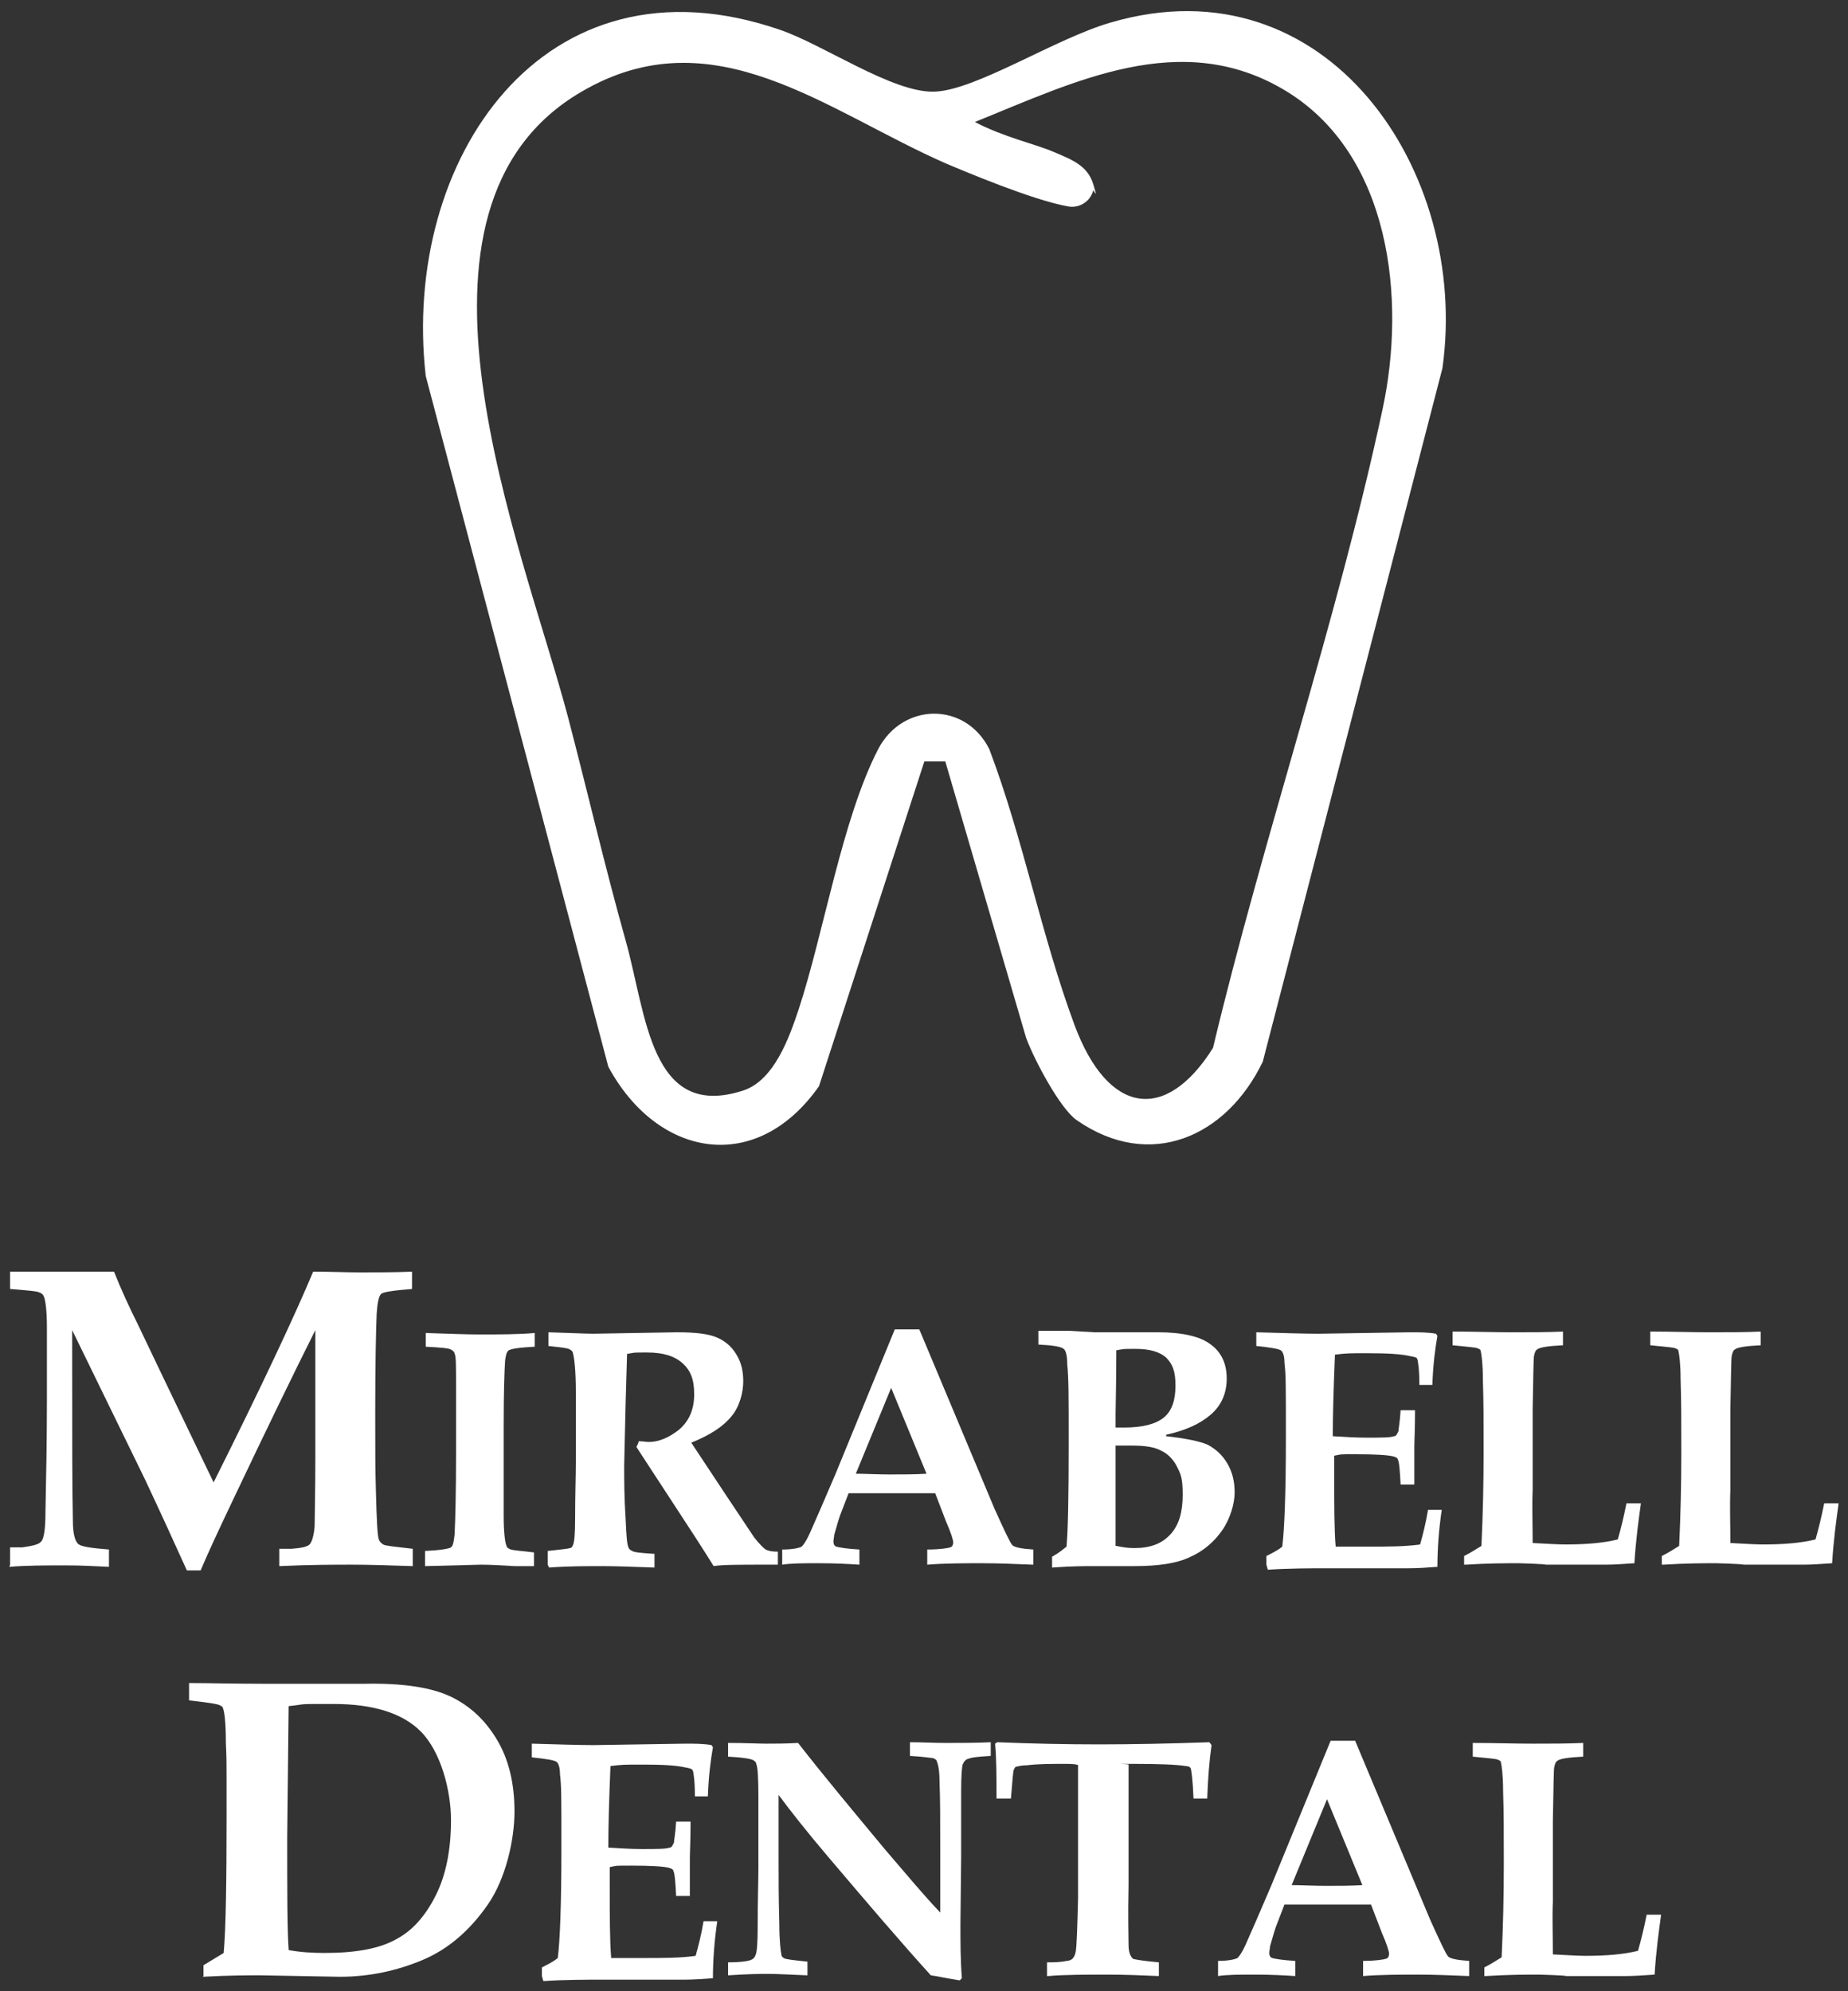 <svg xmlns="http://www.w3.org/2000/svg" id="Layer_1" viewBox="0 0 256.1 275.9"><rect x="0" y="0" width="256.1" height="275.9" fill="#333333" stroke="none"/><defs><style>      .st0 {        fill: #fff;      }    </style></defs><path class="st0" d="M149.2,155.2c-2.3-1.6-5.9-8.4-7-11.4l-11.2-38.3h-2.9s-14.6,45-14.6,45c-8.7,12.4-22.4,9.9-29.2-2.7l-25.3-95.7c-3.4-29.9,16.3-59.2,49-48,6,2,15.7,8.8,21.5,8.6s16.8-7.4,24.5-9.6c29.9-8.7,49.7,20.6,45.9,47.9l-24.9,96.1c-5,10.4-15.6,15.2-25.8,8.1ZM151.5,26.4c-.4,1.5-1.9,2.5-3.5,2.2-5-.9-14.4-4.9-16.8-5.9-16.7-7.3-32.3-20.7-50.6-10-27.8,16.2-8.2,62.8-1.9,86.6,2.7,10.3,5.1,20.7,8,31s3.4,25,16.3,20.8c4.3-1.4,6.4-7.4,7.7-11.3,3.5-10.7,6-26.3,11-36,3.4-6.5,12.1-6.6,15.4,0,4.7,12.4,7.2,25.8,11.8,38.2s12.6,13.7,19.2,3.2c7-29.3,17.2-59.1,23.5-88.5,3.3-15.3,1.1-35.3-13.4-44.1s-29.4-1.2-43.1,4.3c4,2.1,8.2,3,10.8,4.1s4.8,1.9,5.6,4.5,0,.6,0,.9h0Z"></path><g><path class="st0" d="M1.4,216.8v-2.4h1.7c1.4-.2,2.3-.4,2.6-.8.4-.4.6-1.8.6-4.1.1-4.8.2-10,.2-15.5s0-6.3,0-10.1c0-2.3-.2-3.7-.4-4.2-.1-.3-.3-.5-.6-.6-.3-.2-1.7-.3-4.1-.5v-2.4c2.3,0,4.6,0,6.9,0s5.1,0,7.5,0c1,2.5,2.1,4.9,3.3,7.3.8,1.7,4.3,9,10.5,21.9,6.6-13.2,11.2-23,13.8-29.2,2.3,0,4.5.1,6.6.1s4.8,0,7.1-.1v2.4c-2.5.2-4,.4-4.3.7-.3.3-.5,1.2-.6,2.7-.1,2.4-.2,7.1-.2,13.9s0,7.1.1,10.9.2,6,.4,6.5c.1.3.3.5.6.7.3.2,1.6.3,4.1.6v2.4c-3.1-.1-5.9-.2-8.4-.2s-5.8,0-10.1.2v-2.4h1.7c1.4-.1,2.2-.3,2.5-.6.3-.3.6-1.2.7-2.5,0-1.4.1-4.6.1-9.7v-17.5c-3,6-6.8,13.8-11.4,23.5-1.9,4-3.4,7.2-4.5,9.8h-1.9c-1.5-3.3-3.4-7.5-5.8-12.6l-10.1-20.7v3.9c0,10.9,0,18.4.1,22.6,0,1.7.3,2.7.7,3.1.4.4,1.8.6,4.3.8v2.4c-2-.1-3.9-.2-5.9-.2-2.9,0-5.6,0-7.9.2Z"></path><path class="st0" d="M58.9,216.8v-1.9c2.1-.1,3.3-.3,3.6-.5s.4-.9.5-1.8c.1-2,.2-5.8.2-11.3s0-5.2,0-9.2c0-2.8,0-4.3-.2-4.5,0-.3-.3-.5-.5-.6-.3-.2-1.5-.3-3.5-.4v-1.9c3.2.1,5.6.2,7.3.2,2.9,0,5.5,0,7.8-.2v1.9c-2.1.1-3.3.3-3.6.5s-.4.7-.5,1.4c-.1,1.5-.2,4.5-.2,9s0,10.2,0,12.5c0,2.4.2,3.8.4,4.2,0,.2.3.4.6.5s1.4.2,3.2.4v1.9h-2.7c-1.7-.1-3.3-.2-4.6-.2l-7.8.2Z"></path><path class="st0" d="M75.9,216.8v-1.9c1.8-.2,2.8-.3,3.1-.4.2,0,.3-.2.4-.4.2-.4.3-1.6.3-3.7,0-3.3.1-5.9.1-7.8s0-5.8,0-9.7c0-2.9-.2-4.7-.4-5.4,0-.2-.2-.4-.4-.5-.2-.2-1.2-.3-3-.5v-1.9c3.2.1,5.2.2,6.2.2l11.6-.2c2.5,0,4.3.2,5.5.7s2.1,1.3,2.7,2.3c.7,1.1,1,2.3,1,3.8s-.5,3.5-1.6,4.8c-1.1,1.4-2.9,2.6-5.6,3.7l4.9,7.4,3.8,5.7c.7.9,1.3,1.5,1.6,1.7.4.2.9.3,1.7.3v1.8h-1.4c-3.9,0-6.4,0-7.5.2-1.3-2.1-3.3-5.2-6-9.3l-4.7-7.2c.1-.3.3-.5.3-.8.6,0,1.1.1,1.4.1,1.4,0,2.8-.6,4.2-1.7,1.4-1.2,2.1-2.8,2.1-4.9s-.5-3.3-1.6-4.3c-1.1-1-2.7-1.5-4.9-1.5s-1.6,0-2.8.2l-.2,6.8-.2,8.6c0,2,0,4.5.2,7.5.1,2.3.2,3.6.4,3.9,0,.2.3.4.5.5.3.2,1.4.3,3.1.4v1.9c-2.8-.1-5.2-.2-7.3-.2s-4.7,0-7.3.2Z"></path><path class="st0" d="M108.4,214.7c1.4,0,2.3-.2,2.7-.4.2-.2.6-.7,1.1-1.8.9-2,2.1-4.8,3.6-8.3l8.2-20h3.4l10.4,24.8c1.4,3.1,2.2,4.8,2.5,5.1.3.3,1.3.5,2.9.6v2.1c-2.5-.1-4.9-.2-7.1-.2s-5.2,0-7.6.2v-2.1c1.8,0,2.9-.2,3.2-.3.3-.1.4-.4.4-.7s-.3-1.3-1-2.9l-1.5-3.9c-1.9,0-4,0-6.4,0s-3.9,0-5.6,0l-1,2.6c-.3.7-.6,1.8-1,3.2,0,.3-.1.6-.1.9s.1.6.4.7c.3.1,1.4.3,3.2.4v2.1c-1.5-.1-3.4-.2-5.6-.2s-3.8,0-5.1.2v-2.1ZM123.5,192.3l-4.9,11.9c1.4,0,3,.1,4.7.1s3.5,0,5.1-.1l-4.9-11.9Z"></path><path class="st0" d="M145.8,216.8v-1.1c.9-.5,1.5-1,2-1.4.2-2.1.3-6.8.3-14.1s0-9-.2-11.2c0-1.2-.2-1.9-.5-2.1-.3-.3-1.5-.5-3.5-.6v-1.9h4.4c0,0,3.4.2,3.4.2,1,0,2.6,0,4.6,0,2,0,3.4,0,4.2,0,3.4,0,5.9.6,7.3,1.7,1.5,1.1,2.2,2.7,2.2,4.7s-.7,3.7-2.2,5c-1.5,1.3-3.5,2.2-6.2,2.8v.2c2.7.3,4.7.7,5.8,1.2,1.1.6,2,1.4,2.7,2.6.7,1.2,1,2.5,1,4s-.6,3.6-1.7,5.2-2.6,2.9-4.4,3.7c-1.8.9-4.4,1.3-7.8,1.3s-1.7,0-3,0c-1.2,0-2.2,0-3,0s-2.7,0-5.4.2ZM154.6,197.8h1.2c2.6,0,4.4-.5,5.5-1.4,1.1-.9,1.6-2.4,1.6-4.4s-.4-3-1.3-3.9c-.9-.8-2.3-1.2-4.2-1.2s-1.6,0-2.7.2c0,4.7-.1,7.6-.1,8.7v2.1ZM154.7,214.2c.9.2,1.7.3,2.5.3,2.2,0,3.8-.6,5-1.9,1.2-1.3,1.7-3.1,1.7-5.5s-.3-2.9-.8-3.9-1.3-1.8-2.2-2.2c-.9-.5-2.2-.7-4-.7h-2.3v6.6s0,6,0,6v1.3Z"></path><path class="st0" d="M175.5,216.8v-1.2c.8-.4,1.6-.8,2.2-1.3.3-2.4.5-7.4.5-15.1s0-8.7-.2-10.4c0-.9-.2-1.5-.5-1.7s-1.4-.4-3.4-.6v-1.9c3.6.1,6.5.2,8.6.2l12.7-.2c1.3,0,2.5,0,3.6.2l.2.3c-.3,1.7-.6,3.9-.7,6.8h-1.8c0-2.2-.2-3.4-.3-3.6,0-.2-.4-.3-1-.4-1.3-.3-3.2-.4-5.9-.4s-2.8,0-4.5.2c-.2,4.8-.3,8.5-.3,11.3,1.6.1,3.2.2,4.6.2,2.1,0,3.4,0,3.9-.2.3,0,.4-.3.6-.7,0-.3.2-1.2.3-2.9h2c0,2.6-.1,4.3-.1,5.1v5.2c.1,0-1.9,0-1.9,0-.1-2-.2-3.2-.4-3.5,0-.2-.3-.3-.6-.4-.8-.2-2.5-.3-5.2-.3s-1.8,0-3,.2c0,.8,0,1.6,0,2.5,0,4.4,0,7.7.2,10.1h4.6c2.6,0,5,0,7.1-.3.4-1.4.8-3,1.1-4.8h1.9c-.4,2.7-.6,5.4-.6,7.9-1.4.1-2.7.2-4,.2s-2.5,0-5,0c-2.3,0-4.5,0-6.4,0s-5.3,0-8.1.2Z"></path><path class="st0" d="M202.9,216.8v-1.2c.8-.4,1.6-.9,2.4-1.4.2-4.2.3-8.5.3-13s0-6.9-.1-10.1c0-2.2-.2-3.5-.3-3.9,0-.2-.2-.3-.5-.4-.2-.1-1.4-.2-3.4-.4v-1.9c3,0,5.7.1,8.3.1s4.8,0,7-.1v1.9c-2.1.1-3.3.3-3.6.6-.2.1-.3.4-.4.8s-.1,2.9-.2,7.5v11.2c-.1,2.1,0,4.5,0,7.3,2,.1,3.5.2,4.5.2,2.9,0,5.3-.2,7.3-.7.4-1.4.8-3,1.2-5h2c-.3,2.2-.7,5-.9,8.3-1.5.1-2.8.2-4,.2h-8.3c0-.1-3.7-.2-3.7-.2-1.7,0-4.2,0-7.4.2Z"></path><path class="st0" d="M230.3,216.8v-1.2c.8-.4,1.6-.9,2.4-1.4.2-4.2.3-8.5.3-13s0-6.9-.1-10.1c0-2.2-.2-3.5-.3-3.9,0-.2-.2-.3-.5-.4-.2-.1-1.4-.2-3.4-.4v-1.9c3,0,5.7.1,8.3.1s4.8,0,7-.1v1.9c-2.1.1-3.3.3-3.6.6-.2.1-.3.4-.4.8s-.1,2.9-.2,7.5v11.2c-.1,2.1,0,4.5,0,7.3,2,.1,3.5.2,4.5.2,2.9,0,5.3-.2,7.3-.7.4-1.4.8-3,1.2-5h2c-.3,2.2-.7,5-.9,8.3-1.5.1-2.8.2-4,.2h-8.3c0-.1-3.7-.2-3.7-.2-1.7,0-4.2,0-7.4.2Z"></path><path class="st0" d="M28.2,273.8v-1.5c1.3-.8,2.3-1.4,2.8-1.7.3-3.4.4-9.8.4-19.1s0-7.4-.1-10.1c0-2.7-.2-4.3-.4-4.7,0-.2-.2-.3-.4-.4-.3-.2-1.7-.4-4.3-.7v-2.4c2.9,0,6.3.1,10.1.1h14.3c5.2-.1,9.2.5,11.9,1.8,2.7,1.3,4.8,3.3,6.4,6,1.6,2.7,2.4,6,2.4,9.9s-1.2,9.3-3.7,12.9c-2.5,3.6-5.5,6.2-9.1,7.7-3.6,1.5-7.4,2.3-11.4,2.3l-11-.2c-1.8,0-4.4,0-8,.2ZM40,270.2c1.6.3,3.3.4,5,.4,4.3,0,7.6-.6,9.9-1.9,2.3-1.2,4.1-3.3,5.5-6.1,1.4-2.8,2.1-6.3,2.1-10.4s-1.4-9.5-4.2-12.3c-2.5-2.5-6.5-3.8-12.1-3.8s-3.3,0-6.2.3l-.2,18.1c0,7.6,0,12.8.2,15.6Z"></path><path class="st0" d="M75.1,273.8v-1.2c.8-.4,1.6-.8,2.2-1.3.3-2.4.5-7.4.5-15.1s0-8.7-.2-10.4c0-.9-.2-1.5-.5-1.7s-1.4-.4-3.4-.6v-1.9c3.6.1,6.5.2,8.6.2l12.7-.2c1.3,0,2.5,0,3.6.2l.2.3c-.3,1.7-.6,3.9-.7,6.8h-1.8c0-2.2-.2-3.4-.3-3.6-.1-.2-.4-.3-1-.4-1.3-.3-3.2-.4-5.9-.4s-2.8,0-4.5.2c-.2,4.8-.3,8.5-.3,11.3,1.6.1,3.2.2,4.6.2,2.1,0,3.4,0,3.9-.2.3,0,.4-.3.6-.7,0-.3.2-1.2.3-2.9h2c0,2.6-.1,4.3-.1,5.1v5.2c.1,0-1.9,0-1.9,0-.1-2-.2-3.2-.4-3.5,0-.2-.3-.3-.6-.4-.8-.2-2.5-.3-5.2-.3s-1.8,0-3,.2c0,.8,0,1.6,0,2.5,0,4.4,0,7.7.2,10.1h4.6c2.6,0,5,0,7.1-.3.4-1.4.8-3,1.1-4.8h1.9c-.4,2.7-.6,5.4-.6,7.9-1.4.1-2.7.2-4,.2s-2.5,0-5,0c-2.3,0-4.5,0-6.4,0s-5.3,0-8.1.2Z"></path><path class="st0" d="M100.9,273.8v-1.9c1.9,0,3-.2,3.3-.4.2-.1.4-.3.5-.6.2-.4.3-1.7.3-3.9,0-3.7.1-6.5.1-8.3v-9.8c0-2.6-.1-4.1-.3-4.5,0-.2-.2-.4-.4-.5-.3-.2-1.5-.4-3.5-.5v-1.9c2.4,0,4.2.1,5.3.1s2.7,0,4.4-.1c3.5,4.5,7.6,9.4,12,14.7,3,3.5,5.5,6.5,7.7,8.8v-9.2c0-3.5,0-6.5-.1-9,0-1.5-.2-2.4-.4-2.8,0-.2-.3-.3-.5-.4-.2,0-1.3-.2-3.2-.3v-1.9c1.7,0,3.3.1,5,.1s4.3,0,6.2-.1v1.9c-1.7.1-2.7.2-3.1.4-.2,0-.4.2-.5.3-.1.1-.2.3-.3.5-.1.4-.2,1.6-.2,3.6v9.2c0,0-.1,9.3-.1,9.3,0,2.5,0,5,.2,7.5l-.3.3c-1.9-.3-3.2-.6-4-.7-4-4.4-8.7-9.9-14.3-16.5-2.8-3.3-5.1-6.2-6.8-8.5v9c0,2.4,0,5.4.1,8.8,0,2.5.2,4,.3,4.4,0,.2.2.3.3.4.3.2,1.4.3,3.3.5v1.9c-2.5-.1-4.3-.2-5.3-.2s-2.8,0-5.7.2Z"></path><path class="st0" d="M145.1,273.8v-1.9c.9,0,1.8,0,2.7-.2.4,0,.8-.2.9-.4.2-.2.3-.5.4-1,.1-.7.2-3.1.3-7.3,0-3,0-6,0-9.1,0-6.1,0-9.2,0-9.3,0-.1-.6-.2-1.6-.2-2.1,0-4,0-5.5.2-.9,0-1.4.2-1.5.2s-.2.2-.3.4-.2,1.5-.4,4h-2c0-2.9,0-5.5-.2-7.6l.3-.2c4.8.2,9.6.3,14.1.3s9.7-.1,15.3-.3l.3.4c-.3,2.1-.5,4.6-.6,7.4h-1.9c-.1-2.6-.3-4-.4-4.2-.1-.2-.4-.3-.7-.3-1.2-.2-3.7-.3-7.3-.3s-.5,0-.6.1c0,.1,0,.5,0,1.2v15.5c-.1,4.5,0,7.2,0,8.3s.3,1.6.6,1.9c.2.1,1.4.3,3.6.5v1.9c-2.3-.1-4.7-.2-7.2-.2s-6,0-8.1.2Z"></path><path class="st0" d="M168.8,271.7c1.4,0,2.3-.2,2.7-.4.2-.2.6-.7,1.1-1.8.9-2,2.1-4.8,3.6-8.3l8.2-20h3.4l10.4,24.8c1.4,3.1,2.2,4.8,2.5,5.1s1.3.5,2.9.6v2.1c-2.5-.1-4.9-.2-7.1-.2s-5.2,0-7.6.2v-2.1c1.8,0,2.9-.2,3.2-.3.3-.1.4-.4.4-.7s-.3-1.3-1-2.9l-1.5-3.9c-1.9,0-4,0-6.4,0s-3.9,0-5.6,0l-1,2.6c-.3.7-.6,1.8-1,3.2,0,.3-.1.6-.1.9s.1.6.4.7c.3.1,1.4.3,3.2.4v2.1c-1.5-.1-3.4-.2-5.6-.2s-3.8,0-5.1.2v-2.1ZM183.9,249.3l-4.9,11.9c1.4,0,3,.1,4.7.1s3.5,0,5.1-.1l-4.9-11.9Z"></path><path class="st0" d="M205.7,273.8v-1.2c.8-.4,1.6-.9,2.4-1.4.2-4.2.3-8.5.3-13s0-6.9-.1-10.1c0-2.2-.2-3.5-.3-3.9,0-.2-.2-.3-.5-.4-.2-.1-1.4-.2-3.4-.4v-1.9c3,0,5.7.1,8.3.1s4.8,0,7-.1v1.9c-2.1.1-3.3.3-3.6.6-.2.1-.3.4-.4.8s-.1,2.9-.2,7.5v11.2c-.1,2.1,0,4.5,0,7.3,2,.1,3.5.2,4.5.2,2.9,0,5.3-.2,7.3-.7.4-1.4.8-3,1.2-5h2c-.3,2.2-.7,5-.9,8.3-1.5.1-2.8.2-4,.2h-8.3c0-.1-3.7-.2-3.7-.2-1.7,0-4.2,0-7.4.2Z"></path></g></svg>